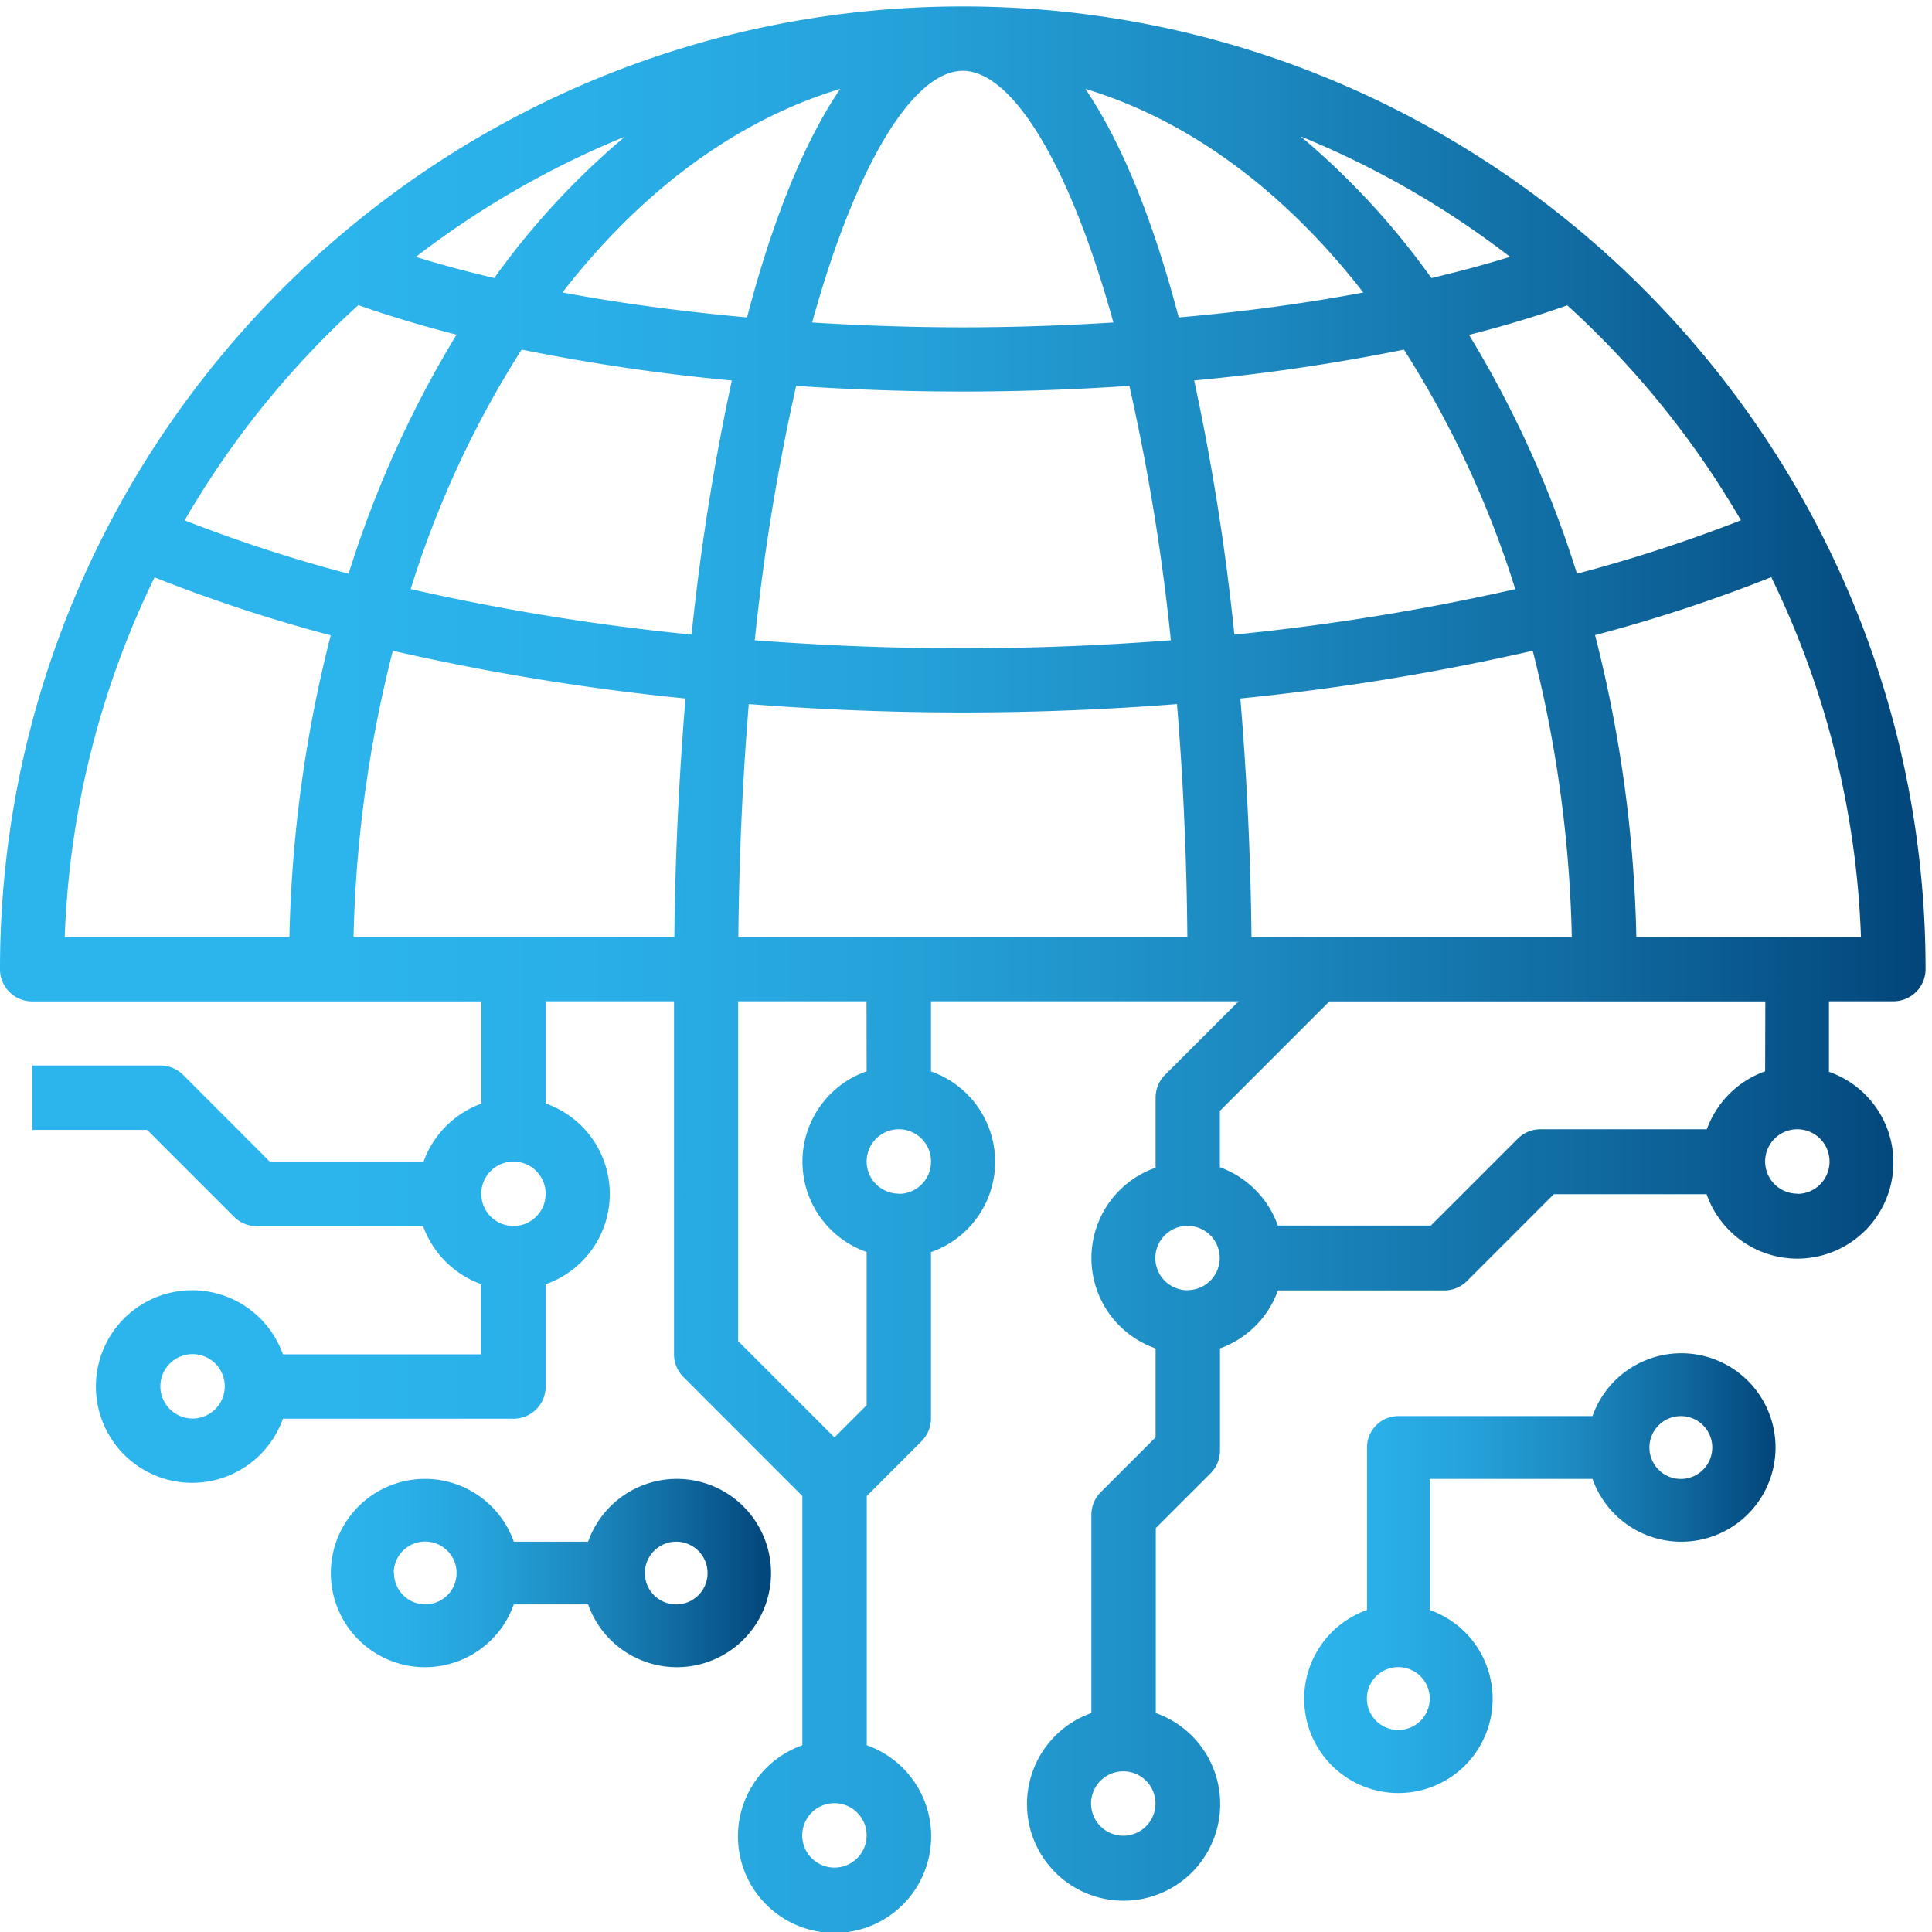 <svg xmlns="http://www.w3.org/2000/svg" xmlns:xlink="http://www.w3.org/1999/xlink" viewBox="0 0 300 300"><defs><style>.a{fill:url(#a)}.b{fill:url(#b)}.c{fill:url(#c)}</style><linearGradient id="a" x1="51.43" y1="244.26" x2="119.67" y2="244.26" gradientUnits="userSpaceOnUse"><stop offset="0" stop-color="#2cb4ed"/><stop offset=".16" stop-color="#2aafe8"/><stop offset=".36" stop-color="#25a1d9"/><stop offset=".57" stop-color="#1c8ac1"/><stop offset=".79" stop-color="#106aa0"/><stop offset="1" stop-color="#02457a"/></linearGradient><linearGradient id="b" x1="202.52" y1="244.26" x2="275.63" y2="244.26" xlink:href="#a"/><linearGradient id="c" y1="150.5" x2="299" y2="150.5" xlink:href="#a"/></defs><path class="a" d="M79.78 249.13h11.54a14.62 14.62 0 1 0 0-9.74H79.78a14.62 14.62 0 1 0 0 9.74zm25.22-9.74a4.87 4.87 0 1 1-4.87 4.87 4.88 4.88 0 0 1 4.87-4.87zm-43.86 4.87a4.88 4.88 0 1 1 4.87 4.87 4.88 4.88 0 0 1-4.83-4.87z"/><path class="b" d="M247.28 229.64a14.63 14.63 0 1 0 0-9.75h-30.14a4.87 4.87 0 0 0-4.87 4.88V250a14.63 14.63 0 1 0 9.75 0v-20.36zm13.72-9.75a4.88 4.88 0 1 1-4.88 4.88 4.88 4.88 0 0 1 4.88-4.88zm-43.87 48.74a4.88 4.88 0 1 1 4.88-4.87 4.88 4.88 0 0 1-4.87 4.87z"/><path class="c" d="M149.5 1C67.07 1 0 68.07 0 150.5a5 5 0 0 0 5 5h69.75v15.87a15 15 0 0 0-9 9.05H41.93l-13.49-13.51a5 5 0 0 0-3.52-1.46H5v10h17.85l13.49 13.49a5 5 0 0 0 3.53 1.46H65.7a15 15 0 0 0 9 9v10.9H43.93a14.95 14.95 0 1 0 0 10h35.8a5 5 0 0 0 5-5v-15.88a14.87 14.87 0 0 0 0-28.07v-15.87h19.93v54.82a4.93 4.93 0 0 0 1.46 3.52l18.47 18.48V271a15 15 0 1 0 10 0v-38.7l8.51-8.51a5 5 0 0 0 1.46-3.52v-25.84a14.86 14.86 0 0 0 0-28.06v-10.89h47.77l-11.43 11.43a5 5 0 0 0-1.46 3.52v10.89a14.86 14.86 0 0 0 0 28.06v13.81l-8.51 8.5a5 5 0 0 0-1.46 3.53V266a15 15 0 1 0 10 0v-28.72l8.51-8.51a5 5 0 0 0 1.46-3.52v-15.87a14.94 14.94 0 0 0 9-9h25.83a5 5 0 0 0 3.52-1.46l13.49-13.49H265a14.92 14.92 0 1 0 19-19v-10.95h10a5 5 0 0 0 5-5C299 68.07 231.93 1 149.5 1zM29.9 220.27a5 5 0 1 1 5-5 5 5 0 0 1-5 5zm49.83-29.9a5 5 0 1 1 5-5 5 5 0 0 1-5 5zm94.69 94.68a5 5 0 1 1 5-5 5 5 0 0 1-5 5zm95.91-204.26a230.54 230.54 0 0 1-25.46 8.29A167.22 167.22 0 0 0 228.11 52q8.14-2.07 15.25-4.59a140.45 140.45 0 0 1 26.97 33.38zm-76 64.73c-.13-12.42-.71-24.9-1.73-37.06a368 368 0 0 0 45.4-7.41 196.8 196.8 0 0 1 6.07 44.47zm-21.44-95.44c-7.65.47-15.45.75-23.39.75s-15.74-.28-23.39-.75C133.08 24.91 142 11 149.5 11s16.42 13.91 23.39 39.08zm-4.36-36.28c16.3 4.92 31.07 16.06 43.16 31.62-9 1.69-18.62 3-28.66 3.87-3.87-14.69-8.72-26.98-14.5-35.49zm6.84 46.12a333.52 333.52 0 0 1 6.44 39.5c-10.59.81-21.4 1.25-32.31 1.25s-21.72-.44-32.3-1.25a335.73 335.73 0 0 1 6.43-39.5c8.44.57 17.09.88 25.87.88s17.43-.31 25.87-.88zM116 49.29c-10-.91-19.69-2.19-28.66-3.88 12.06-15.56 26.83-26.69 43.13-31.61-5.78 8.51-10.63 20.8-14.47 35.49zm-2.36 9.79a363.17 363.17 0 0 0-6.25 39.46 355.15 355.15 0 0 1-43.62-7.07A155 155 0 0 1 81 54.28a305.43 305.43 0 0 0 32.61 4.8zm-7.2 49.38c-1 12.16-1.61 24.64-1.73 37.06H54.9a196.8 196.8 0 0 1 6.1-44.47 366.56 366.56 0 0 0 45.41 7.41zm9.86.87c10.89.85 22 1.3 33.23 1.3s22.34-.45 33.23-1.3c.93 11.25 1.5 23.33 1.61 36.19h-69.72c.12-12.86.69-24.94 1.62-36.19zm75.37-10.79a360.81 360.81 0 0 0-6.24-39.46A308.46 308.46 0 0 0 218 54.29a155 155 0 0 1 17.29 37.19 357.27 357.27 0 0 1-43.63 7.06zm42.77-58.65c-3.84 1.19-7.91 2.28-12.17 3.29a119.26 119.26 0 0 0-20.3-22 139.37 139.37 0 0 1 32.47 18.67zM76.75 43.17c-4.25-1-8.32-2.09-12.17-3.28a139.81 139.81 0 0 1 32.47-18.68 119.93 119.93 0 0 0-20.3 21.96zm-21.11 4.21q7.11 2.5 15.25 4.59a167.51 167.51 0 0 0-16.76 37.12 232.67 232.67 0 0 1-25.46-8.29 140.3 140.3 0 0 1 26.97-33.42zM24 89.65a239.18 239.18 0 0 0 27.36 9 205.86 205.86 0 0 0-6.42 46.87H10.05A138.67 138.67 0 0 1 24 89.65zM129.57 290a5 5 0 1 1 5-5 5 5 0 0 1-5 5zm10-104.65a5 5 0 1 1 5-5 5 5 0 0 1-5.04 5.03zm-5-19a14.86 14.86 0 0 0 0 28.06v23.79l-5 5-14.95-14.95v-52.77h19.93zm49.83 34a5 5 0 1 1 5-5 5 5 0 0 1-5.02 4.98zm94.69-15a5 5 0 1 1 5-5 5 5 0 0 1-5.02 5.03zm-5-19a14.94 14.94 0 0 0-9.05 9H239.2a5 5 0 0 0-3.52 1.46l-13.49 13.49h-23.77a14.94 14.94 0 0 0-9-9.05v-8.75l17-17h67.7zm-20-20.85a205.88 205.88 0 0 0-6.41-46.88 237.87 237.87 0 0 0 27.36-9 138.59 138.59 0 0 1 13.93 55.88z"/></svg>